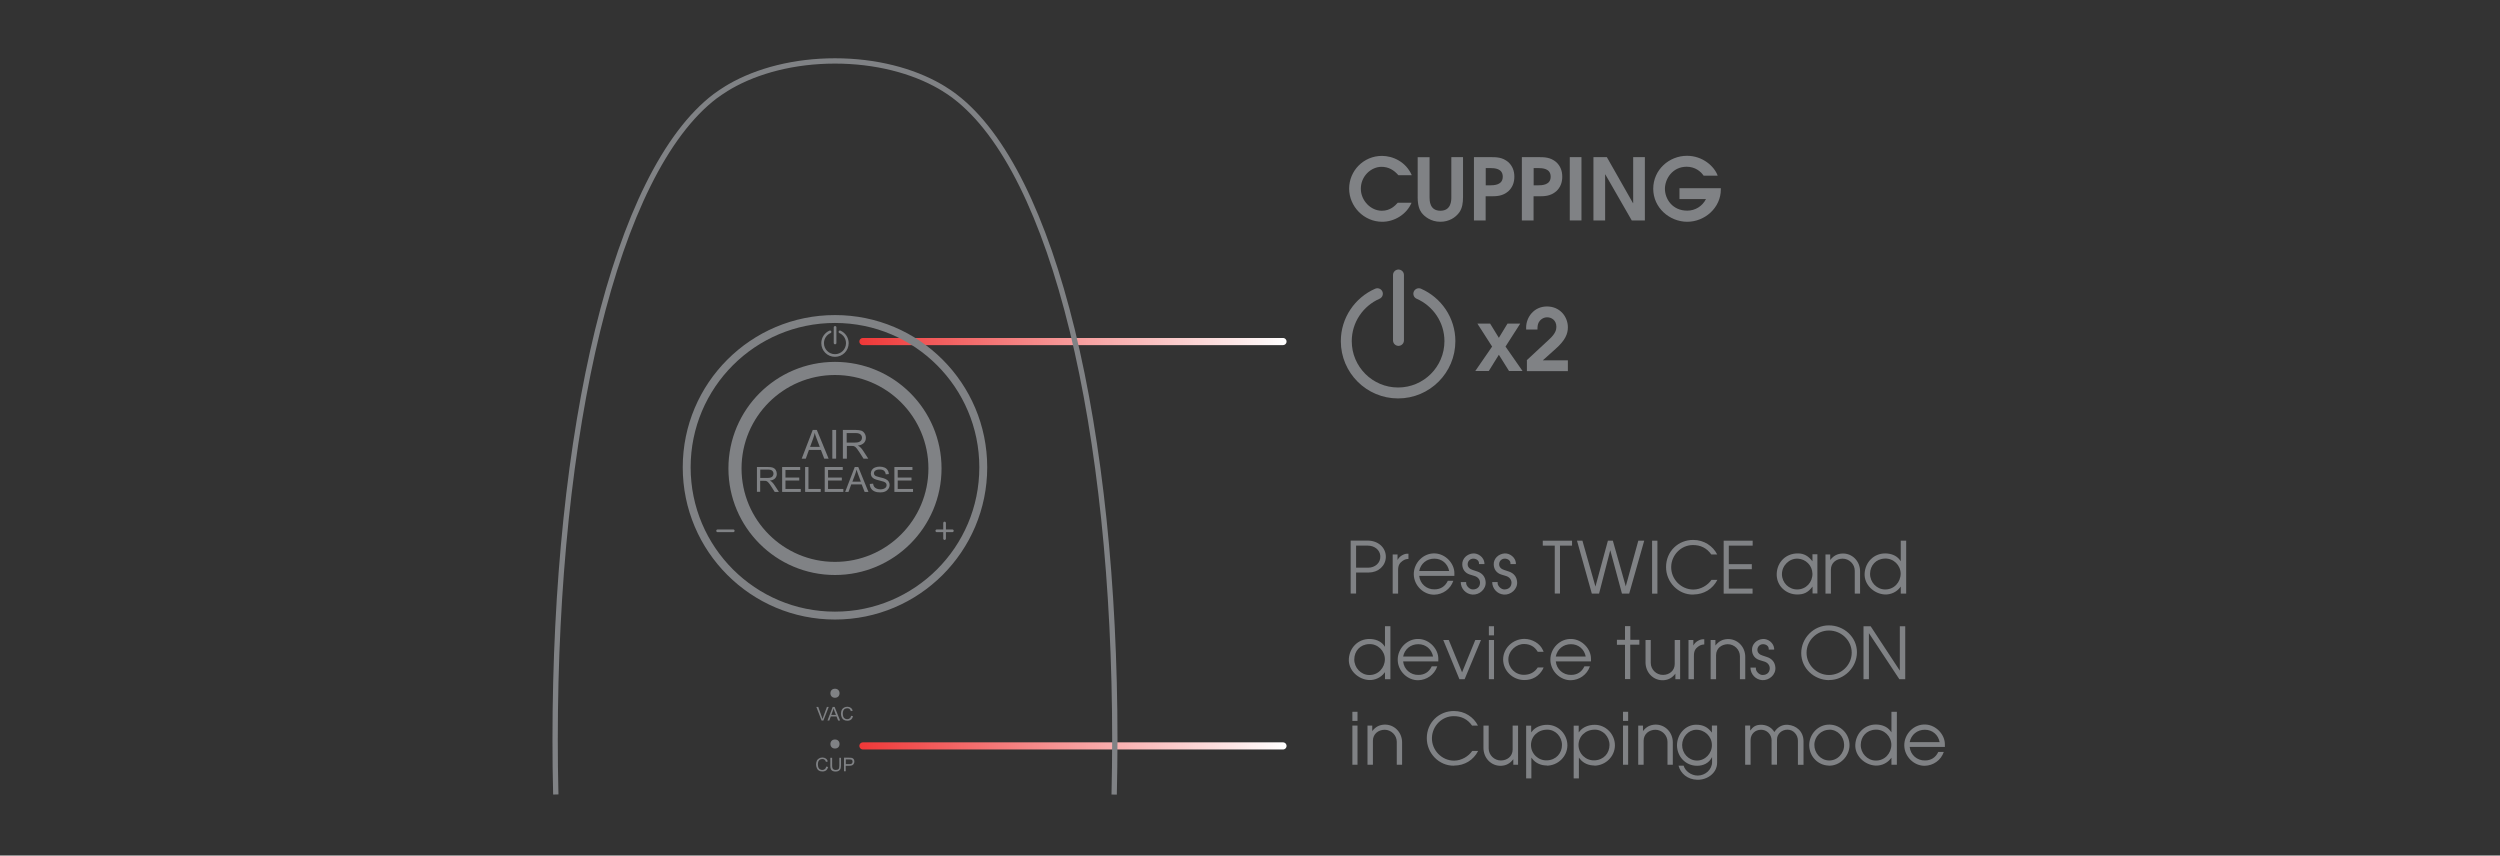 <?xml version="1.0" encoding="UTF-8"?><svg id="Layer_1" xmlns="http://www.w3.org/2000/svg" xmlns:xlink="http://www.w3.org/1999/xlink" viewBox="0 0 263 90"><rect x="0" y="0" width="263" height="90" fill="#333333" stroke="none"/><defs><style>.cls-1{stroke-width:.28px;}.cls-1,.cls-2,.cls-3,.cls-4,.cls-5,.cls-6,.cls-7{fill:none;stroke-miterlimit:10;}.cls-1,.cls-2,.cls-3,.cls-4,.cls-7{stroke:#808285;}.cls-1,.cls-5,.cls-6,.cls-7{stroke-linecap:round;}.cls-2{stroke-width:.56px;}.cls-3{stroke-width:.83px;}.cls-8{fill:#808285;}.cls-4{stroke-width:1.38px;}.cls-5{stroke:url(#linear-gradient-2);}.cls-5,.cls-6{stroke-width:.75px;}.cls-6{stroke:url(#linear-gradient);}.cls-7{stroke-width:1.15px;}</style><linearGradient id="linear-gradient" x1="-3642.23" y1="78.47" x2="-3597.29" y2="78.47" gradientTransform="translate(-3506.89) rotate(-180) scale(1 -1)" gradientUnits="userSpaceOnUse"><stop offset="0" stop-color="#fff"/><stop offset="1" stop-color="#ef3838"/></linearGradient><linearGradient id="linear-gradient-2" x1="-3642.23" y1="35.93" x2="-3597.29" y2="35.93" xlink:href="#linear-gradient"/></defs><line class="cls-6" x1="90.78" y1="78.47" x2="134.97" y2="78.47"/><line class="cls-5" x1="90.78" y1="35.93" x2="134.97" y2="35.93"/><line class="cls-7" x1="147.12" y1="35.81" x2="147.12" y2="28.93"/><path class="cls-8" d="m156.97,36.46l-1.55-2.42h1.34l.92,1.5.91-1.5h1.34l-1.55,2.42,1.79,2.57h-1.42l-1.07-1.71-1.06,1.71h-1.42l1.77-2.57Z"/><path class="cls-8" d="m160.61,37.9l2.38-2.21c.66-.61.74-1.01.74-1.31,0-.7-.52-1-.97-1s-.76.3-.89.54c-.12.23-.13.49-.13.75h-1.19c0-.09,0-.14,0-.22,0-1.05.8-2.21,2.19-2.21s2.2,1.1,2.2,2.19c0,.68-.26,1.36-1.29,2.27l-1.35,1.21h2.64v1.13h-4.31v-1.13Z"/><path class="cls-7" d="m144.9,30.9c-1.92.84-3.27,2.76-3.27,4.99,0,3.01,2.44,5.45,5.45,5.45s5.45-2.44,5.45-5.45c0-2.23-1.35-4.15-3.27-4.99"/><path class="cls-8" d="m144.05,60.23h-1.39v2.21h-.57v-5.57h1.79c1.09,0,1.93.73,1.91,1.74-.02.92-.81,1.61-1.74,1.61Zm-.15-2.83h-1.24v2.32h1.28c.68,0,1.31-.47,1.27-1.23-.04-.66-.64-1.09-1.31-1.09Z"/><path class="cls-8" d="m147.54,59.01c-.25.2-.46.39-.46.97v2.47h-.57v-4.12h.51v.58c.13-.25.32-.41.51-.51.22-.12.38-.16.64-.15v.55c-.18,0-.42.05-.62.21Z"/><path class="cls-8" d="m149.3,60.58c.08.83.78,1.44,1.61,1.42.64,0,1.12-.31,1.4-.9h.58c-.31.9-1.13,1.44-2,1.46-1.12.02-2.14-.95-2.16-2.13-.02-1.22,1.02-2.28,2.25-2.21,1.11.06,2.02,1.06,2.02,2.07v.29h-3.7Zm1.6-1.81c-.8-.01-1.45.52-1.6,1.3h3.15c-.15-.77-.76-1.3-1.55-1.3Z"/><path class="cls-8" d="m154.9,62.55c-.7-.05-1.23-.63-1.23-1.32h.57v.13c0,.26.35.66.72.65.48-.01.73-.31.74-.7,0-.36-.25-.62-.59-.72l-.49-.15c-.48-.15-.77-.53-.79-1.04-.03-.64.51-1.14,1.15-1.18.54-.03,1.13.41,1.18,1v.12s-.57,0-.57,0v-.09c0-.3-.31-.49-.61-.48-.31,0-.57.25-.58.56-.02.32.22.54.53.63l.48.16c.52.17.84.55.88,1.1.06.75-.65,1.38-1.39,1.33Z"/><path class="cls-8" d="m158.21,62.55c-.7-.05-1.23-.63-1.23-1.32h.57v.13c0,.26.35.66.72.65.48-.01.73-.31.74-.7,0-.36-.25-.62-.59-.72l-.49-.15c-.48-.15-.77-.53-.79-1.04-.03-.64.51-1.14,1.15-1.18.54-.03,1.13.41,1.18,1v.12s-.57,0-.57,0v-.09c0-.3-.31-.49-.61-.48-.31,0-.57.25-.58.56-.02.32.22.54.53.63l.48.16c.52.17.84.55.88,1.1.06.75-.65,1.38-1.39,1.33Z"/><path class="cls-8" d="m164.11,57.4v5.04h-.55v-5.04h-1.26v-.52h3.08v.52h-1.27Z"/><path class="cls-8" d="m171.39,62.45h-.76l-1.23-4.57-1.18,4.57h-.76l-1.56-5.57h.57l1.37,4.83,1.31-4.83h.52l1.36,4.8,1.32-4.8h.62l-1.58,5.57Z"/><path class="cls-8" d="m173.8,62.45v-5.57h.56v5.57h-.56Z"/><path class="cls-8" d="m178.13,62.55c-1.58.03-2.87-1.32-2.86-2.9,0-1.66,1.3-2.86,2.86-2.85,1.13,0,2.06.63,2.52,1.53h-.62c-.48-.69-1.16-1-1.94-.99-1.23,0-2.25,1.03-2.28,2.28-.03,1.3,1.03,2.4,2.33,2.4.78,0,1.53-.46,1.91-1.02h.62c-.5.97-1.42,1.53-2.52,1.54Z"/><path class="cls-8" d="m181.87,57.4v1.95h2.42v.53h-2.42v2.04h2.5v.53h-3.04v-5.57h3.05v.52h-2.51Z"/><path class="cls-8" d="m190.68,62.45v-.74c-.48.63-.92.83-1.61.83-1.18,0-2.21-.92-2.16-2.19.05-1.24.99-2.15,2.25-2.13.64,0,1.11.3,1.51.83v-.74h.52v4.12h-.51Zm-1.55-3.68c-.91-.04-1.68.74-1.67,1.65.01.88.72,1.59,1.6,1.59.95,0,1.62-.76,1.61-1.66-.02-.85-.69-1.54-1.54-1.58Z"/><path class="cls-8" d="m195.12,62.45v-2.41c0-.7-.59-1.27-1.28-1.27-.66.01-1.23.44-1.23,1.16v2.52h-.57v-4.12h.5v.58c.34-.44.73-.65,1.27-.68,1.04-.04,1.87.8,1.87,1.87v2.35h-.55Z"/><path class="cls-8" d="m200.51,62.45h-.55v-.74l-.08.1c-.33.43-.92.76-1.6.73-1.13-.06-2.2-1.03-2.12-2.23.07-1.16.96-2.09,2.16-2.09.6,0,1.18.21,1.53.67l.11.16v-2.17h.57v5.57Zm-2.22-3.69c-.95.03-1.55.73-1.56,1.6-.01.88.69,1.63,1.55,1.65.97.03,1.66-.76,1.67-1.65,0-.9-.76-1.64-1.66-1.6Z"/><path class="cls-8" d="m146.25,71.45h-.55v-.74l-.08.1c-.33.43-.92.76-1.6.73-1.13-.06-2.2-1.03-2.12-2.23.07-1.16.96-2.09,2.16-2.09.6,0,1.18.21,1.53.67l.11.16v-2.17h.57v5.57Zm-2.22-3.69c-.95.03-1.55.73-1.56,1.6-.01.88.69,1.63,1.55,1.65.97.03,1.66-.76,1.67-1.65,0-.9-.76-1.64-1.66-1.6Z"/><path class="cls-8" d="m147.61,69.58c.08.83.78,1.44,1.61,1.42.64,0,1.12-.31,1.4-.9h.58c-.31.9-1.13,1.44-2,1.46-1.12.02-2.14-.95-2.16-2.13-.02-1.22,1.02-2.28,2.25-2.21,1.11.06,2.02,1.06,2.02,2.07v.29h-3.7Zm1.6-1.81c-.8-.01-1.45.52-1.6,1.3h3.15c-.15-.77-.76-1.3-1.55-1.3Z"/><path class="cls-8" d="m154.1,71.45h-.57l-1.7-4.12h.58l1.4,3.4,1.39-3.4h.6l-1.72,4.12Z"/><path class="cls-8" d="m156.63,66.84v-.96h.54v.96h-.54Zm0,4.61v-4.12h.54v4.12h-.54Z"/><path class="cls-8" d="m162.34,70.35c-.43.78-1.1,1.2-2,1.19-1.19-.01-2.19-.95-2.21-2.14-.01-1.2,1-2.17,2.21-2.19.89,0,1.69.52,1.97,1.18l.08.18h-.62c-.32-.55-.81-.81-1.42-.82-.83-.02-1.67.71-1.67,1.62s.75,1.64,1.65,1.62c.58,0,1.1-.24,1.44-.77h.62l-.06.12Z"/><path class="cls-8" d="m163.67,69.58c.08.83.78,1.44,1.61,1.42.64,0,1.12-.31,1.4-.9h.58c-.31.9-1.13,1.44-2,1.46-1.12.02-2.14-.95-2.16-2.13-.02-1.22,1.02-2.28,2.25-2.21,1.11.06,2.02,1.06,2.02,2.07v.29h-3.7Zm1.6-1.81c-.8-.01-1.45.52-1.6,1.3h3.15c-.15-.77-.76-1.3-1.55-1.3Z"/><path class="cls-8" d="m171.5,67.83v3.61h-.55v-3.61h-.85v-.52h.85v-1.44h.56v1.44h.95v.51h-.95Z"/><path class="cls-8" d="m176.25,71.45v-.58c-.34.44-.73.66-1.26.69-1.05.05-1.88-.8-1.88-1.88v-2.35h.55v2.41c0,.69.59,1.27,1.29,1.26.65,0,1.23-.43,1.23-1.15v-2.52h.57v4.12h-.5Z"/><path class="cls-8" d="m178.66,68.01c-.25.2-.46.39-.46.97v2.47h-.57v-4.12h.51v.58c.13-.25.32-.41.51-.51.22-.12.38-.16.64-.15v.55c-.18,0-.42.05-.62.21Z"/><path class="cls-8" d="m183.04,71.45v-2.41c0-.7-.59-1.27-1.28-1.27-.66.01-1.23.44-1.23,1.16v2.52h-.57v-4.12h.5v.58c.34-.44.73-.65,1.27-.68,1.04-.04,1.87.8,1.87,1.87v2.35h-.55Z"/><path class="cls-8" d="m185.38,71.55c-.7-.05-1.23-.63-1.23-1.32h.57v.13c0,.26.35.66.72.65.48-.01.73-.31.74-.7,0-.36-.25-.62-.59-.72l-.49-.15c-.48-.15-.77-.53-.79-1.04-.03-.64.51-1.14,1.15-1.18.54-.03,1.13.41,1.18,1v.12s-.57,0-.57,0v-.09c0-.3-.31-.49-.61-.48-.31,0-.57.25-.58.56-.02.32.22.54.53.63l.48.16c.52.17.84.55.88,1.1.06.75-.65,1.38-1.39,1.33Z"/><path class="cls-8" d="m192.42,71.55c-1.58,0-2.93-1.26-2.93-2.84s1.3-2.92,2.9-2.92,2.96,1.23,2.96,2.82-1.32,2.93-2.92,2.93Zm-.02-5.22c-1.28,0-2.35,1.06-2.35,2.34s1.07,2.33,2.35,2.34c1.31,0,2.41-1.06,2.4-2.36s-1.11-2.32-2.4-2.32Z"/><path class="cls-8" d="m199.81,71.45l-3.2-4.84v4.84h-.57v-5.57h.75l3.07,4.67v-4.67h.57v5.57h-.62Z"/><path class="cls-8" d="m142.27,75.84v-.96h.54v.96h-.54Zm0,4.61v-4.12h.54v4.12h-.54Z"/><path class="cls-8" d="m146.94,80.45v-2.41c0-.7-.59-1.27-1.28-1.27-.66.01-1.23.44-1.23,1.16v2.52h-.57v-4.12h.5v.58c.34-.44.73-.65,1.27-.68,1.04-.04,1.87.8,1.87,1.87v2.35h-.55Z"/><path class="cls-8" d="m152.96,80.55c-1.58.03-2.87-1.32-2.86-2.9,0-1.66,1.3-2.86,2.86-2.85,1.13,0,2.06.63,2.52,1.53h-.62c-.48-.69-1.16-1-1.94-.99-1.23,0-2.25,1.03-2.28,2.28-.03,1.3,1.03,2.4,2.33,2.4.78,0,1.53-.46,1.91-1.02h.62c-.5.97-1.42,1.53-2.52,1.54Z"/><path class="cls-8" d="m159.2,80.45v-.58c-.34.44-.73.66-1.26.69-1.05.05-1.88-.8-1.88-1.88v-2.35h.55v2.41c0,.69.59,1.27,1.29,1.26.65,0,1.23-.43,1.23-1.15v-2.52h.57v4.12h-.5Z"/><path class="cls-8" d="m162.73,80.53c-.59,0-1.16-.23-1.51-.68l-.12-.15v2.19h-.55v-5.55h.53v.71l.09-.11c.33-.43.94-.7,1.62-.69,1.17.01,2.11,1.01,2.1,2.18-.02,1.17-.99,2.1-2.16,2.12Zm.04-3.77c-.99,0-1.71.71-1.71,1.62s.76,1.65,1.69,1.61c.95-.04,1.57-.75,1.57-1.62s-.69-1.62-1.55-1.61Z"/><path class="cls-8" d="m167.73,80.53c-.59,0-1.16-.23-1.51-.68l-.12-.15v2.19h-.55v-5.55h.53v.71l.09-.11c.33-.43.94-.7,1.62-.69,1.17.01,2.11,1.01,2.1,2.18-.02,1.17-.99,2.1-2.16,2.12Zm.04-3.77c-.99,0-1.71.71-1.71,1.62s.76,1.65,1.69,1.61c.95-.04,1.57-.75,1.57-1.62s-.69-1.62-1.55-1.61Z"/><path class="cls-8" d="m170.74,75.84v-.96h.54v.96h-.54Zm0,4.61v-4.12h.54v4.12h-.54Z"/><path class="cls-8" d="m175.42,80.45v-2.41c0-.7-.59-1.27-1.28-1.27-.66.01-1.23.44-1.23,1.16v2.52h-.57v-4.12h.5v.58c.34-.44.73-.65,1.27-.68,1.04-.04,1.87.8,1.87,1.87v2.35h-.55Z"/><path class="cls-8" d="m178.53,82.03c-1.02-.03-1.73-.67-1.95-1.48h.54c.15.55.78,1.04,1.48,1.04.8,0,1.51-.64,1.51-1.42v-.53l-.06.11c-.3.52-.85.81-1.51.81-1.23,0-2.11-.98-2.12-2.15,0-1.15.87-2.17,2.02-2.17.72,0,1.23.26,1.65.83v-.74h.55v3.92c0,1.07-1.04,1.82-2.1,1.78Zm-.1-5.26c-.82.02-1.46.76-1.47,1.6-.01.87.67,1.62,1.53,1.64.89.02,1.62-.76,1.6-1.64,0-.9-.77-1.62-1.66-1.6Z"/><path class="cls-8" d="m189.14,80.45v-2.53c0-.62-.48-1.16-1.09-1.16-.6,0-1.11.44-1.11,1.03v2.65h-.57v-2.56c0-.62-.51-1.12-1.11-1.11-.6,0-1.1.43-1.1,1.09v2.59h-.57v-4.12h.53v.53c.27-.37.53-.58,1.03-.61.61-.04,1.21.23,1.51.76.34-.53.85-.81,1.43-.76.86.07,1.64.67,1.64,1.74v2.47h-.57Z"/><path class="cls-8" d="m192.38,80.54c-1.15-.03-2.05-.99-2.05-2.15,0-1.19.98-2.21,2.18-2.16,1.15.04,2.06,1,2.06,2.16s-1,2.19-2.19,2.16Zm.08-3.77c-.88,0-1.58.71-1.59,1.58-.01.87.66,1.62,1.51,1.65.92.04,1.65-.76,1.62-1.66-.01-.86-.69-1.58-1.54-1.58Z"/><path class="cls-8" d="m199.53,80.45h-.55v-.74l-.08.1c-.33.43-.92.76-1.6.73-1.13-.06-2.2-1.03-2.12-2.23.07-1.16.96-2.09,2.16-2.09.6,0,1.18.21,1.53.67l.11.16v-2.17h.57v5.57Zm-2.22-3.69c-.95.03-1.55.73-1.56,1.6-.01.88.69,1.63,1.55,1.65.97.03,1.66-.76,1.67-1.65,0-.9-.76-1.64-1.66-1.6Z"/><path class="cls-8" d="m200.9,78.58c.08.83.78,1.44,1.61,1.42.64,0,1.12-.31,1.4-.9h.58c-.31.9-1.13,1.44-2,1.46-1.12.02-2.14-.95-2.16-2.13-.02-1.22,1.02-2.28,2.25-2.21,1.11.06,2.02,1.06,2.02,2.07v.29h-3.7Zm1.6-1.81c-.8-.01-1.45.52-1.6,1.3h3.15c-.15-.77-.76-1.3-1.55-1.3Z"/><path class="cls-8" d="m148.49,21.34c-.52,1.22-1.8,1.99-3.08,1.99-1.93,0-3.48-1.61-3.48-3.49s1.52-3.44,3.45-3.44c1.11,0,2.5.58,3.14,2.03h-1.41c-.48-.55-1.04-.88-1.78-.88-1.08,0-2.17.97-2.17,2.3,0,1.25,1.04,2.32,2.21,2.32.89,0,1.38-.52,1.67-.84h1.43Z"/><path class="cls-8" d="m150.39,16.53v4.23c0,.33,0,1.41,1.14,1.41s1.15-1.08,1.15-1.41v-4.23h1.23v4.23c0,.54-.07,1.13-.39,1.58-.39.54-1.08.99-1.99.99-1.02,0-1.69-.57-1.98-.95-.22-.29-.41-.79-.41-1.61v-4.23h1.24Z"/><path class="cls-8" d="m155.06,16.53h1.67c.71,0,1.32,0,1.95.53.43.4.63.91.63,1.53s-.2,1.13-.63,1.53c-.63.53-1.24.53-1.95.53h-.44v2.54h-1.23v-6.66Zm1.23,2.97h.4c.53,0,1.4-.04,1.4-.91s-.85-.91-1.35-.91h-.44v1.82Z"/><path class="cls-8" d="m160.1,16.53h1.67c.71,0,1.32,0,1.95.53.43.4.63.91.63,1.53s-.2,1.13-.63,1.53c-.63.53-1.24.53-1.95.53h-.44v2.54h-1.23v-6.66Zm1.23,2.97h.4c.53,0,1.4-.04,1.4-.91s-.85-.91-1.35-.91h-.44v1.82Z"/><path class="cls-8" d="m165.14,16.53h1.23v6.66h-1.23v-6.66Z"/><path class="cls-8" d="m167.64,16.53h1.4l2.75,4.84h.02v-4.84h1.23v6.66h-1.38l-2.78-4.84h-.02v4.84h-1.23v-6.66Z"/><path class="cls-8" d="m176.68,19.8h4.35v.14c0,1.9-1.67,3.39-3.53,3.39s-3.58-1.47-3.58-3.47,1.67-3.47,3.55-3.47c1.67,0,2.89,1.13,3.23,2.09h-1.48c-.29-.44-.9-.94-1.78-.94-1.5,0-2.29,1.28-2.29,2.32s.76,2.3,2.35,2.3c.82,0,1.58-.45,1.97-1.22h-2.79v-1.15Z"/><path class="cls-8" d="m86.43,75.8l-.55-1.43h.2l.37,1.04c.03.08.05.16.08.23.02-.08.05-.16.08-.23l.38-1.04h.19l-.56,1.43h-.19Z"/><path class="cls-8" d="m87.05,75.8l.55-1.43h.2l.58,1.43h-.21l-.17-.43h-.6l-.16.43h-.2Zm.41-.59h.48l-.15-.39c-.05-.12-.08-.22-.1-.3-.02.09-.04.18-.08.27l-.16.42Z"/><path class="cls-8" d="m89.55,75.3l.19.05c-.04.15-.11.27-.21.35-.1.08-.23.12-.38.12s-.28-.03-.38-.09c-.1-.06-.17-.15-.22-.27-.05-.12-.08-.25-.08-.38,0-.15.03-.28.08-.39s.14-.19.24-.25c.1-.06.22-.09.35-.09.14,0,.26.04.36.11s.17.17.2.31l-.19.04c-.03-.1-.08-.18-.14-.23-.06-.05-.14-.07-.24-.07-.11,0-.2.03-.28.08-.07.05-.12.12-.15.21-.03.09-.04.18-.04.27,0,.12.02.23.05.32.04.09.09.16.17.2.07.04.16.07.24.07.11,0,.19-.03.27-.09s.12-.15.15-.27Z"/><circle class="cls-3" cx="87.84" cy="49.16" r="15.6"/><circle class="cls-4" cx="87.84" cy="49.28" r="10.52"/><circle class="cls-8" cx="87.84" cy="72.93" r=".48"/><path class="cls-8" d="m86.93,80.64l.19.05c-.04.15-.11.27-.21.35-.1.08-.23.12-.38.12s-.28-.03-.38-.09c-.1-.06-.17-.15-.22-.27-.05-.12-.08-.25-.08-.38,0-.15.03-.28.08-.39s.14-.19.24-.25c.1-.06.22-.09.35-.09.14,0,.26.04.36.11s.17.17.2.31l-.19.04c-.03-.1-.08-.18-.14-.23-.06-.05-.14-.07-.24-.07-.11,0-.2.03-.28.08-.07.05-.12.12-.15.21-.03.09-.04.18-.04.27,0,.12.02.23.05.32.04.09.09.16.17.2.07.04.16.07.24.07.11,0,.19-.03.27-.09s.12-.15.15-.27Z"/><path class="cls-8" d="m88.28,79.72h.19v.82c0,.14-.02.26-.05.34-.03.08-.09.15-.18.21-.08.05-.2.08-.33.08s-.24-.02-.33-.07c-.08-.05-.15-.11-.18-.2-.04-.09-.05-.21-.05-.36v-.82h.19v.82c0,.12.01.22.04.27.02.06.06.1.12.14.06.03.12.05.21.05.14,0,.24-.03.3-.09.06-.06.09-.18.09-.36v-.82Z"/><path class="cls-8" d="m88.79,81.14v-1.43h.54c.09,0,.17,0,.22.01.07.01.13.03.18.07.05.03.09.08.11.14.03.06.04.12.04.19,0,.12-.04.22-.12.31s-.22.13-.42.13h-.37v.58h-.19Zm.19-.75h.37c.12,0,.21-.02.26-.07.05-.05.08-.11.08-.19,0-.06-.01-.11-.04-.15s-.07-.07-.12-.08c-.03,0-.09-.01-.18-.01h-.37v.51Z"/><circle class="cls-8" cx="87.84" cy="78.27" r=".48"/><path class="cls-1" d="m87.32,34.91c-.46.2-.78.66-.78,1.19,0,.72.58,1.3,1.3,1.3.72,0,1.3-.58,1.3-1.3,0-.53-.32-.99-.78-1.19"/><line class="cls-1" x1="87.85" y1="36.08" x2="87.85" y2="34.44"/><line class="cls-1" x1="100.19" y1="55.84" x2="98.55" y2="55.84"/><line class="cls-1" x1="99.37" y1="55.02" x2="99.37" y2="56.66"/><line class="cls-1" x1="77.14" y1="55.84" x2="75.49" y2="55.84"/><path class="cls-8" d="m79.63,51.75v-2.62h1.16c.23,0,.41.02.53.07.12.05.22.13.29.25.07.12.11.25.11.4,0,.19-.06.34-.18.47-.12.13-.31.21-.56.24.09.04.16.09.21.13.1.09.2.21.29.35l.46.71h-.44l-.35-.55c-.1-.16-.18-.28-.25-.36s-.12-.14-.18-.18c-.05-.03-.1-.06-.16-.07-.04,0-.1-.01-.19-.01h-.4v1.16h-.35Zm.35-1.47h.75c.16,0,.28-.02.37-.05.09-.03.16-.09.2-.16.05-.07.07-.15.07-.24,0-.12-.05-.23-.13-.31-.09-.08-.23-.12-.43-.12h-.83v.87Z"/><path class="cls-8" d="m82.28,51.75v-2.62h1.9v.31h-1.55v.8h1.45v.31h-1.45v.89h1.61v.31h-1.96Z"/><path class="cls-8" d="m84.7,51.75v-2.62h.35v2.31h1.29v.31h-1.64Z"/><path class="cls-8" d="m86.76,51.75v-2.62h1.9v.31h-1.55v.8h1.45v.31h-1.45v.89h1.61v.31h-1.96Z"/><path class="cls-8" d="m88.91,51.75l1.01-2.62h.37l1.07,2.62h-.4l-.31-.79h-1.1l-.29.79h-.37Zm.76-1.08h.89l-.27-.73c-.08-.22-.15-.4-.19-.54-.03.17-.08.34-.14.5l-.29.77Z"/><path class="cls-8" d="m91.52,50.91l.33-.03c.02.13.05.24.11.32.06.08.14.15.26.2.12.05.25.08.4.08.13,0,.25-.02.35-.06.1-.04.18-.09.23-.16.05-.07.07-.14.07-.22s-.02-.15-.07-.22c-.05-.06-.13-.11-.24-.15-.07-.03-.23-.07-.47-.13s-.41-.11-.51-.16c-.13-.07-.22-.15-.28-.24-.06-.1-.09-.21-.09-.33,0-.13.04-.26.11-.37.08-.11.18-.2.33-.26.14-.06.3-.09.48-.09.19,0,.37.03.51.09.15.06.26.15.34.28.08.12.12.26.13.41l-.33.03c-.02-.17-.08-.29-.18-.38s-.26-.13-.46-.13-.36.04-.46.12c-.1.08-.14.17-.14.28,0,.09.03.17.1.23.07.06.24.12.52.19.28.06.48.12.58.17.15.07.27.16.34.27s.11.23.11.37-.04.27-.12.39c-.08.12-.19.22-.34.29-.15.07-.32.1-.51.1-.24,0-.44-.03-.6-.1-.16-.07-.29-.17-.38-.31-.09-.14-.14-.3-.14-.47Z"/><path class="cls-8" d="m94.09,51.75v-2.62h1.9v.31h-1.55v.8h1.45v.31h-1.45v.89h1.61v.31h-1.96Z"/><path class="cls-8" d="m84.34,48.25l1.16-3.02h.43l1.24,3.02h-.46l-.35-.92h-1.26l-.33.92h-.43Zm.87-1.24h1.03l-.32-.84c-.1-.25-.17-.46-.21-.63-.04.19-.09.39-.16.58l-.33.89Z"/><path class="cls-8" d="m87.56,48.25v-3.02h.4v3.02h-.4Z"/><path class="cls-8" d="m88.67,48.25v-3.02h1.34c.27,0,.47.03.61.08s.25.15.34.29.13.29.13.46c0,.21-.07.4-.21.54s-.35.24-.64.28c.11.05.19.1.24.15.12.11.23.24.33.4l.53.82h-.5l-.4-.63c-.12-.18-.21-.32-.29-.42-.08-.1-.14-.16-.2-.2-.06-.04-.12-.07-.18-.08-.05,0-.12-.01-.22-.01h-.46v1.34h-.4Zm.4-1.69h.86c.18,0,.33-.02.43-.06s.18-.1.24-.18.08-.17.08-.27c0-.14-.05-.26-.16-.35-.1-.09-.27-.14-.49-.14h-.96v1Z"/><path class="cls-2" d="m117.21,83.59c.04-1.9.07-3.83.07-5.77,0-32.6-6.34-59.74-16.85-67.7-.02-.02-.04-.03-.06-.05-.16-.12-.32-.23-.48-.34,0,0-.02-.01-.03-.02-.17-.11-.34-.22-.51-.33-.02-.01-.04-.02-.06-.04-.13-.08-.27-.16-.4-.24-2.9-1.67-6.78-2.69-11.05-2.69s-8.15,1.02-11.05,2.69c-.14.08-.27.16-.4.24-.02.01-.04.02-.06.04-.17.1-.34.21-.51.33,0,0-.02.01-.03.02-.16.11-.32.22-.48.34-.02.01-.04.03-.06.04-10.52,7.97-16.85,35.11-16.85,67.7,0,1.94.02,3.87.07,5.77"/></svg>